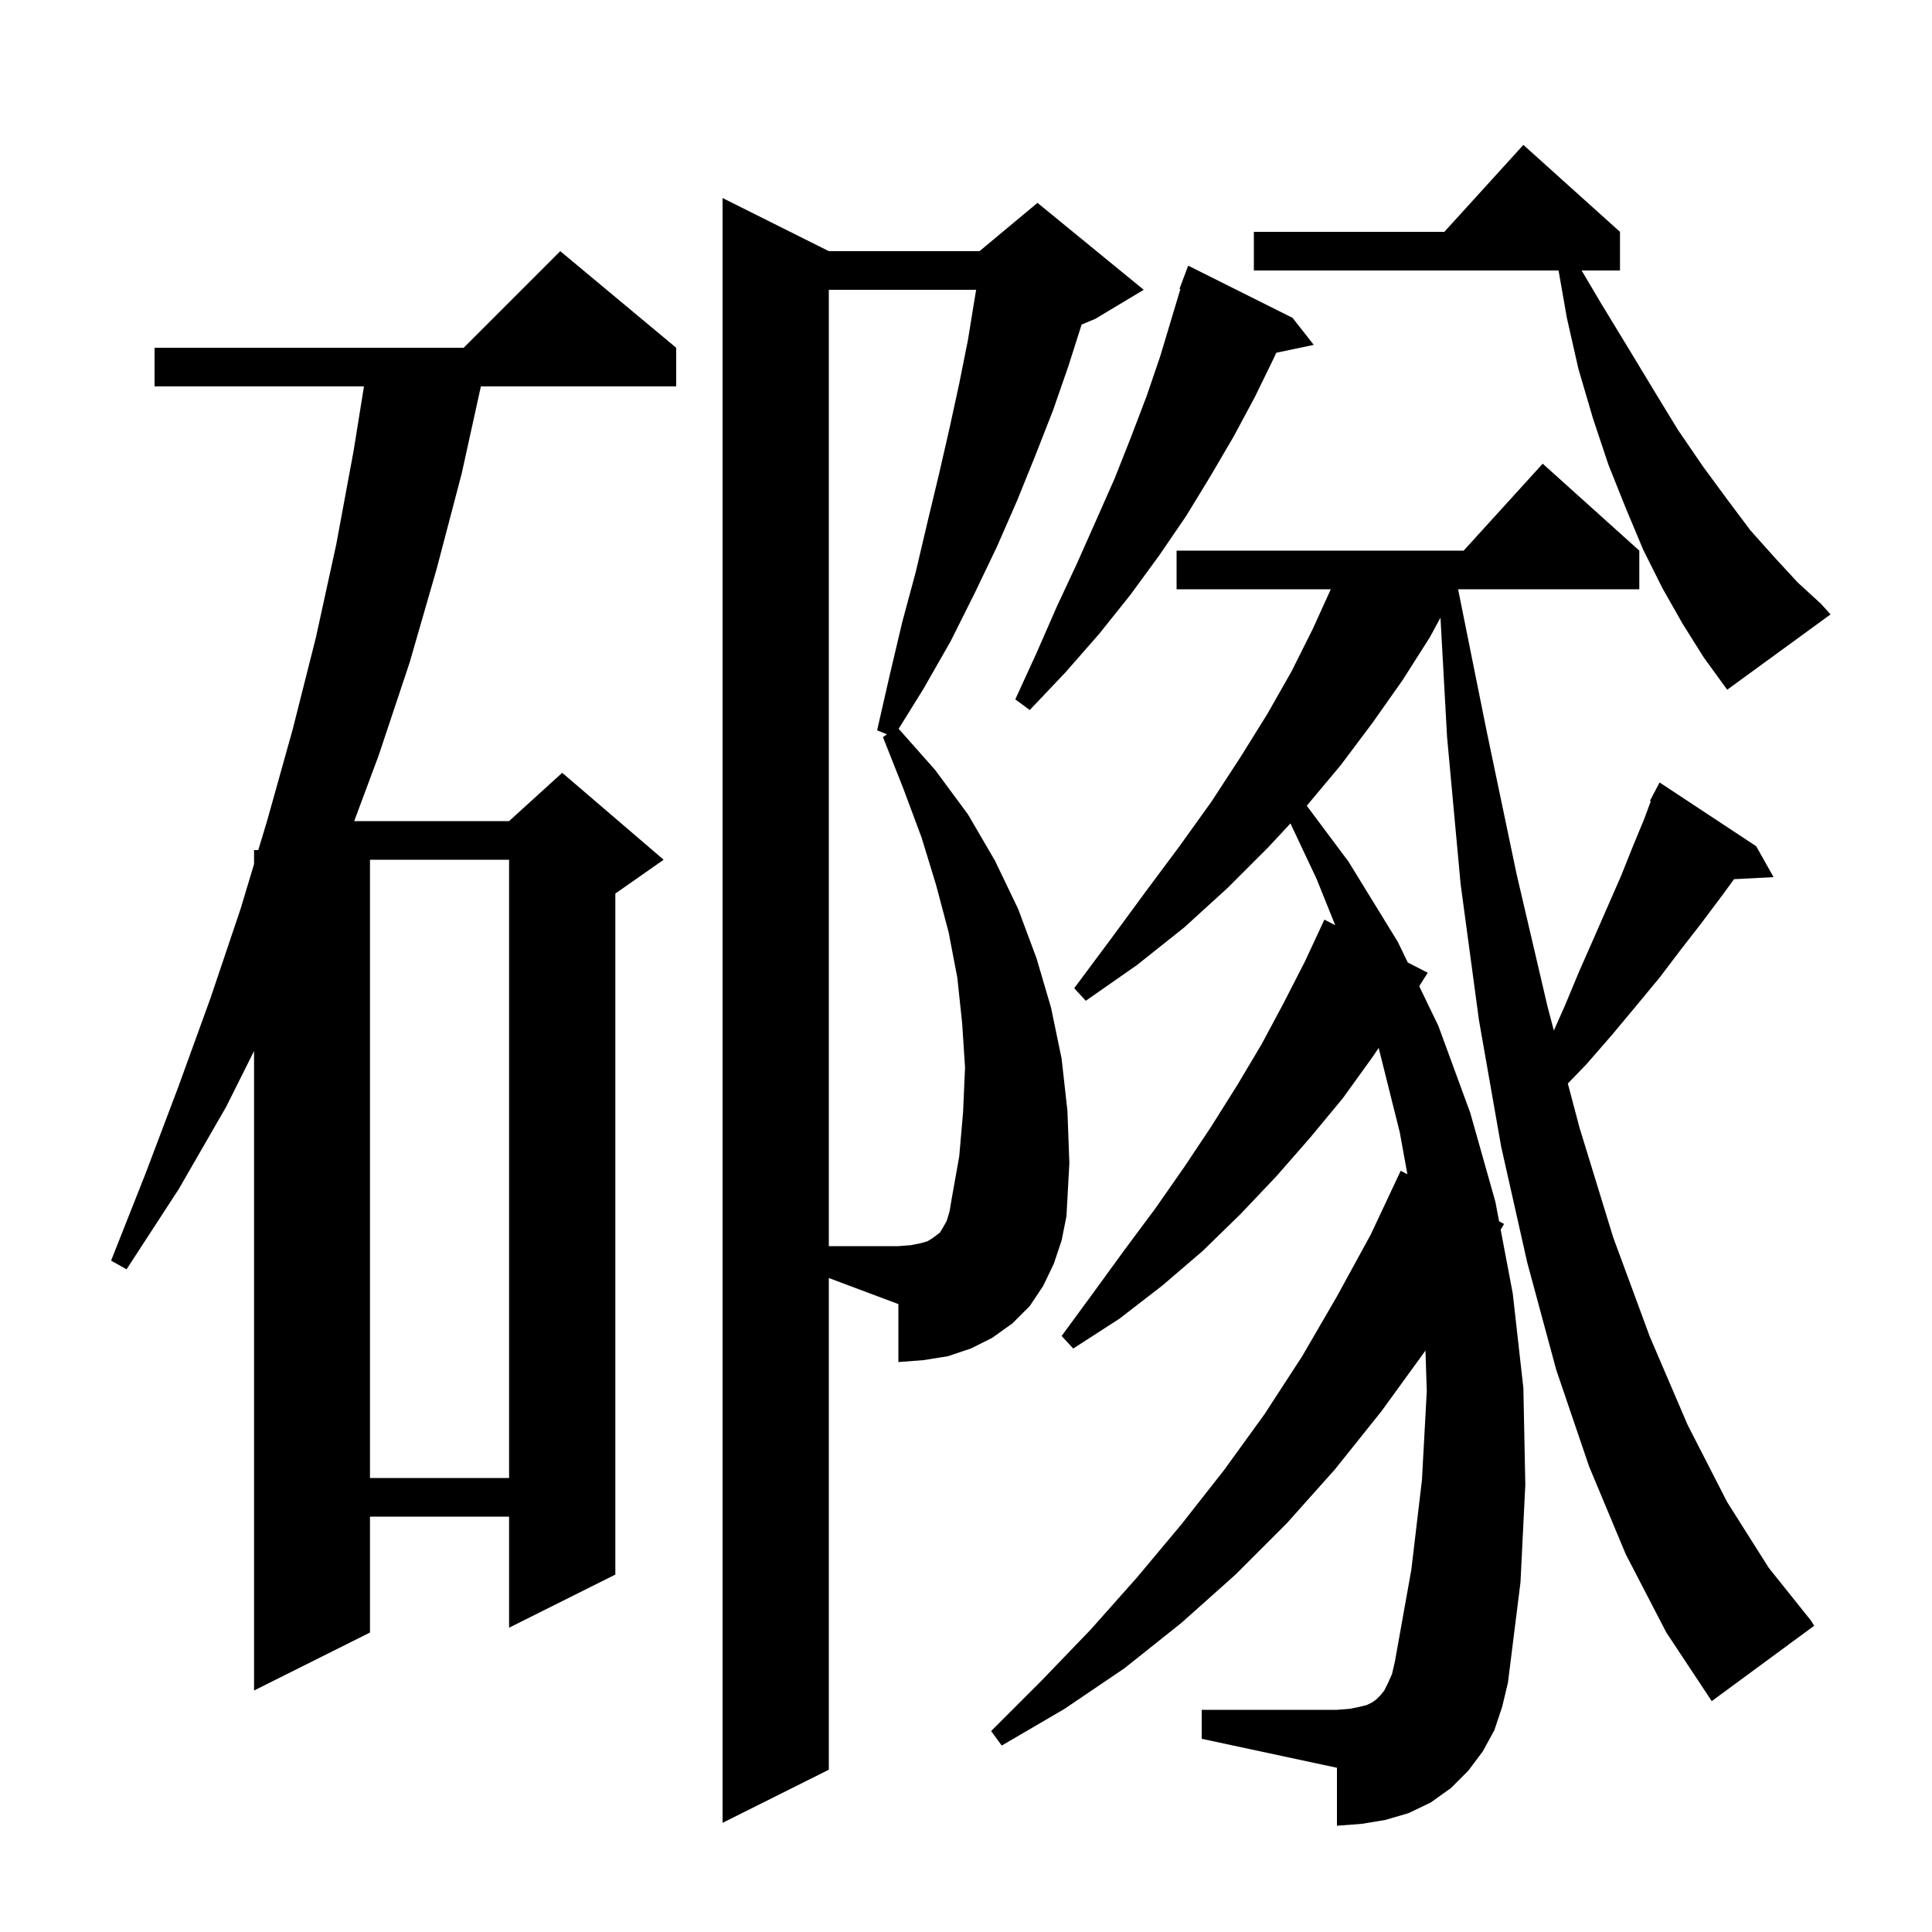 <svg xmlns="http://www.w3.org/2000/svg" xmlns:xlink="http://www.w3.org/1999/xlink" version="1.1" baseProfile="full" viewBox="0 0 200 200" width="200" height="200"><g fill="currentColor"><path d="M 85.8 183.2 L 74.8 188.7 L 74.8 20.5 L 85.8 26.0 L 101.4 26.0 L 107.4 21.0 L 118.4 30.0 L 113.4 33.0 L 111.969 33.596 L 110.6 37.9 L 109.0 42.5 L 107.2 47.1 L 105.3 51.8 L 103.2 56.6 L 100.9 61.4 L 98.4 66.4 L 95.6 71.3 L 93.029 75.446 L 96.8 79.7 L 100.2 84.3 L 103.0 89.1 L 105.4 94.1 L 107.3 99.2 L 108.8 104.3 L 109.9 109.6 L 110.5 115.0 L 110.7 120.4 L 110.4 125.9 L 109.9 128.4 L 109.1 130.8 L 108.0 133.1 L 106.6 135.2 L 104.8 137.0 L 102.7 138.5 L 100.5 139.6 L 98.1 140.4 L 95.6 140.8 L 93.0 141.0 L 93.0 135.0 L 85.8 132.3 Z M 168.3 160.9 L 164.5 151.8 L 161.1 141.8 L 158.1 130.7 L 155.4 118.7 L 153.1 105.6 L 151.2 91.5 L 149.8 76.3 L 149.118 63.943 L 148.0 66.0 L 145.2 70.4 L 142.1 74.8 L 138.8 79.2 L 135.276 83.41 L 139.6 89.2 L 144.7 97.5 L 145.732 99.637 L 147.8 100.7 L 146.916 102.09 L 148.9 106.2 L 152.2 115.2 L 154.8 124.4 L 155.186 126.436 L 155.7 126.7 L 155.35 127.302 L 156.6 133.9 L 157.7 143.7 L 157.9 153.7 L 157.4 163.8 L 156.1 174.2 L 155.5 176.7 L 154.7 179.1 L 153.5 181.3 L 152.0 183.3 L 150.2 185.1 L 148.1 186.6 L 145.8 187.7 L 143.4 188.4 L 141.0 188.8 L 138.4 189.0 L 138.4 183.0 L 124.4 180.0 L 124.4 177.0 L 138.4 177.0 L 139.7 176.9 L 140.7 176.7 L 141.5 176.5 L 142.1 176.2 L 142.5 175.9 L 142.9 175.5 L 143.3 175.0 L 143.7 174.2 L 144.1 173.3 L 144.4 172.0 L 146.1 162.5 L 147.2 153.2 L 147.7 144.0 L 147.562 139.807 L 147.5 139.9 L 143.0 146.1 L 138.2 152.1 L 133.2 157.7 L 127.9 163.0 L 122.3 168.0 L 116.4 172.7 L 110.2 176.9 L 103.7 180.7 L 102.6 179.2 L 107.8 174.0 L 112.9 168.7 L 117.7 163.3 L 122.3 157.8 L 126.7 152.2 L 130.9 146.4 L 134.8 140.4 L 138.4 134.2 L 141.9 127.8 L 145.0 121.2 L 145.692 121.556 L 144.9 117.2 L 142.72 108.481 L 142.1 109.4 L 139.0 113.7 L 135.6 117.8 L 132.1 121.8 L 128.4 125.7 L 124.5 129.5 L 120.3 133.1 L 115.9 136.5 L 111.1 139.6 L 109.9 138.3 L 113.2 133.8 L 116.4 129.4 L 119.6 125.1 L 122.6 120.8 L 125.4 116.6 L 128.1 112.3 L 130.6 108.1 L 132.9 103.8 L 135.1 99.5 L 137.1 95.2 L 138.222 95.777 L 136.3 91.0 L 133.585 85.239 L 131.3 87.7 L 127.1 91.9 L 122.6 96.0 L 117.7 99.9 L 112.4 103.6 L 111.2 102.3 L 115.0 97.2 L 118.6 92.3 L 122.1 87.6 L 125.4 83.0 L 128.4 78.4 L 131.2 73.9 L 133.7 69.5 L 135.9 65.1 L 137.764 61.0 L 121.8 61.0 L 121.8 57.0 L 151.518 57.0 L 159.7 48.0 L 169.7 57.0 L 169.7 61.0 L 150.942 61.0 L 153.9 75.7 L 157.0 90.5 L 160.2 104.2 L 160.854 106.678 L 162.0 104.1 L 163.5 100.5 L 165.0 97.1 L 167.8 90.7 L 169.0 87.7 L 170.2 84.8 L 170.89 82.938 L 170.8 82.9 L 171.15 82.235 L 171.2 82.1 L 171.217 82.109 L 171.8 81.0 L 181.8 87.6 L 183.6 90.8 L 179.507 91.012 L 178.2 92.8 L 176.1 95.6 L 174.0 98.3 L 171.8 101.2 L 169.4 104.1 L 166.9 107.1 L 164.2 110.2 L 162.302 112.163 L 163.5 116.7 L 167.0 128.1 L 170.8 138.4 L 174.7 147.5 L 178.8 155.5 L 183.1 162.3 L 187.5 167.8 L 187.8 168.3 L 177.2 176.1 L 172.5 169.0 Z M 70.0 36.0 L 70.0 40.0 L 49.78 40.0 L 47.8 49.0 L 45.2 58.9 L 42.4 68.6 L 39.2 78.2 L 36.668 85.0 L 52.7 85.0 L 58.2 80.0 L 68.7 89.0 L 63.7 92.5 L 63.7 163.0 L 52.7 168.5 L 52.7 157.0 L 38.3 157.0 L 38.3 169.0 L 26.3 175.0 L 26.3 108.8 L 23.4 114.6 L 18.5 123.1 L 13.1 131.4 L 11.5 130.5 L 15.1 121.4 L 18.5 112.4 L 21.8 103.3 L 24.9 94.1 L 26.3 89.45 L 26.3 88.0 L 26.737 88.0 L 27.7 84.8 L 30.3 75.5 L 32.7 66.0 L 34.8 56.4 L 36.6 46.7 L 37.678 40.0 L 16.0 40.0 L 16.0 36.0 L 48.0 36.0 L 58.0 26.0 Z M 38.3 89.0 L 38.3 153.0 L 52.7 153.0 L 52.7 89.0 Z M 133.8 32.9 L 136.0 35.7 L 132.124 36.516 L 131.9 37.0 L 129.9 41.1 L 127.7 45.2 L 125.3 49.3 L 122.8 53.4 L 120.0 57.5 L 117.0 61.6 L 113.8 65.6 L 110.3 69.6 L 106.6 73.5 L 105.1 72.4 L 107.3 67.6 L 109.4 62.8 L 111.5 58.3 L 113.5 53.8 L 115.4 49.5 L 117.1 45.2 L 118.7 41.0 L 120.1 36.9 L 122.193 29.924 L 122.1 29.9 L 123.0 27.5 Z M 174.2 64.6 L 172.1 60.9 L 170.1 56.9 L 168.3 52.6 L 166.5 48.1 L 164.9 43.3 L 163.4 38.2 L 162.2 32.9 L 161.34 28.0 L 129.8 28.0 L 129.8 24.0 L 149.518 24.0 L 157.7 15.0 L 167.7 24.0 L 167.7 28.0 L 163.729 28.0 L 165.8 31.5 L 168.6 36.1 L 171.2 40.4 L 173.7 44.5 L 176.3 48.3 L 178.8 51.7 L 181.2 54.9 L 183.7 57.7 L 186.1 60.3 L 188.5 62.5 L 189.5 63.6 L 178.8 71.4 L 176.4 68.1 Z M 99.7 115.1 L 99.9 110.5 L 99.6 105.9 L 99.1 101.2 L 98.2 96.5 L 96.9 91.6 L 95.4 86.7 L 93.5 81.6 L 91.4 76.3 L 91.82 76.02 L 90.8 75.6 L 92.1 69.9 L 93.4 64.4 L 94.8 59.2 L 96.0 54.1 L 97.2 49.1 L 98.3 44.3 L 99.3 39.7 L 100.2 35.2 L 100.9 30.9 L 101.05 30.0 L 85.8 30.0 L 85.8 129.0 L 93.0 129.0 L 94.3 128.9 L 95.3 128.7 L 96.0 128.5 L 96.5 128.2 L 97.3 127.6 L 97.6 127.1 L 98.0 126.4 L 98.3 125.4 L 98.5 124.2 L 99.3 119.7 Z "/></g></svg>